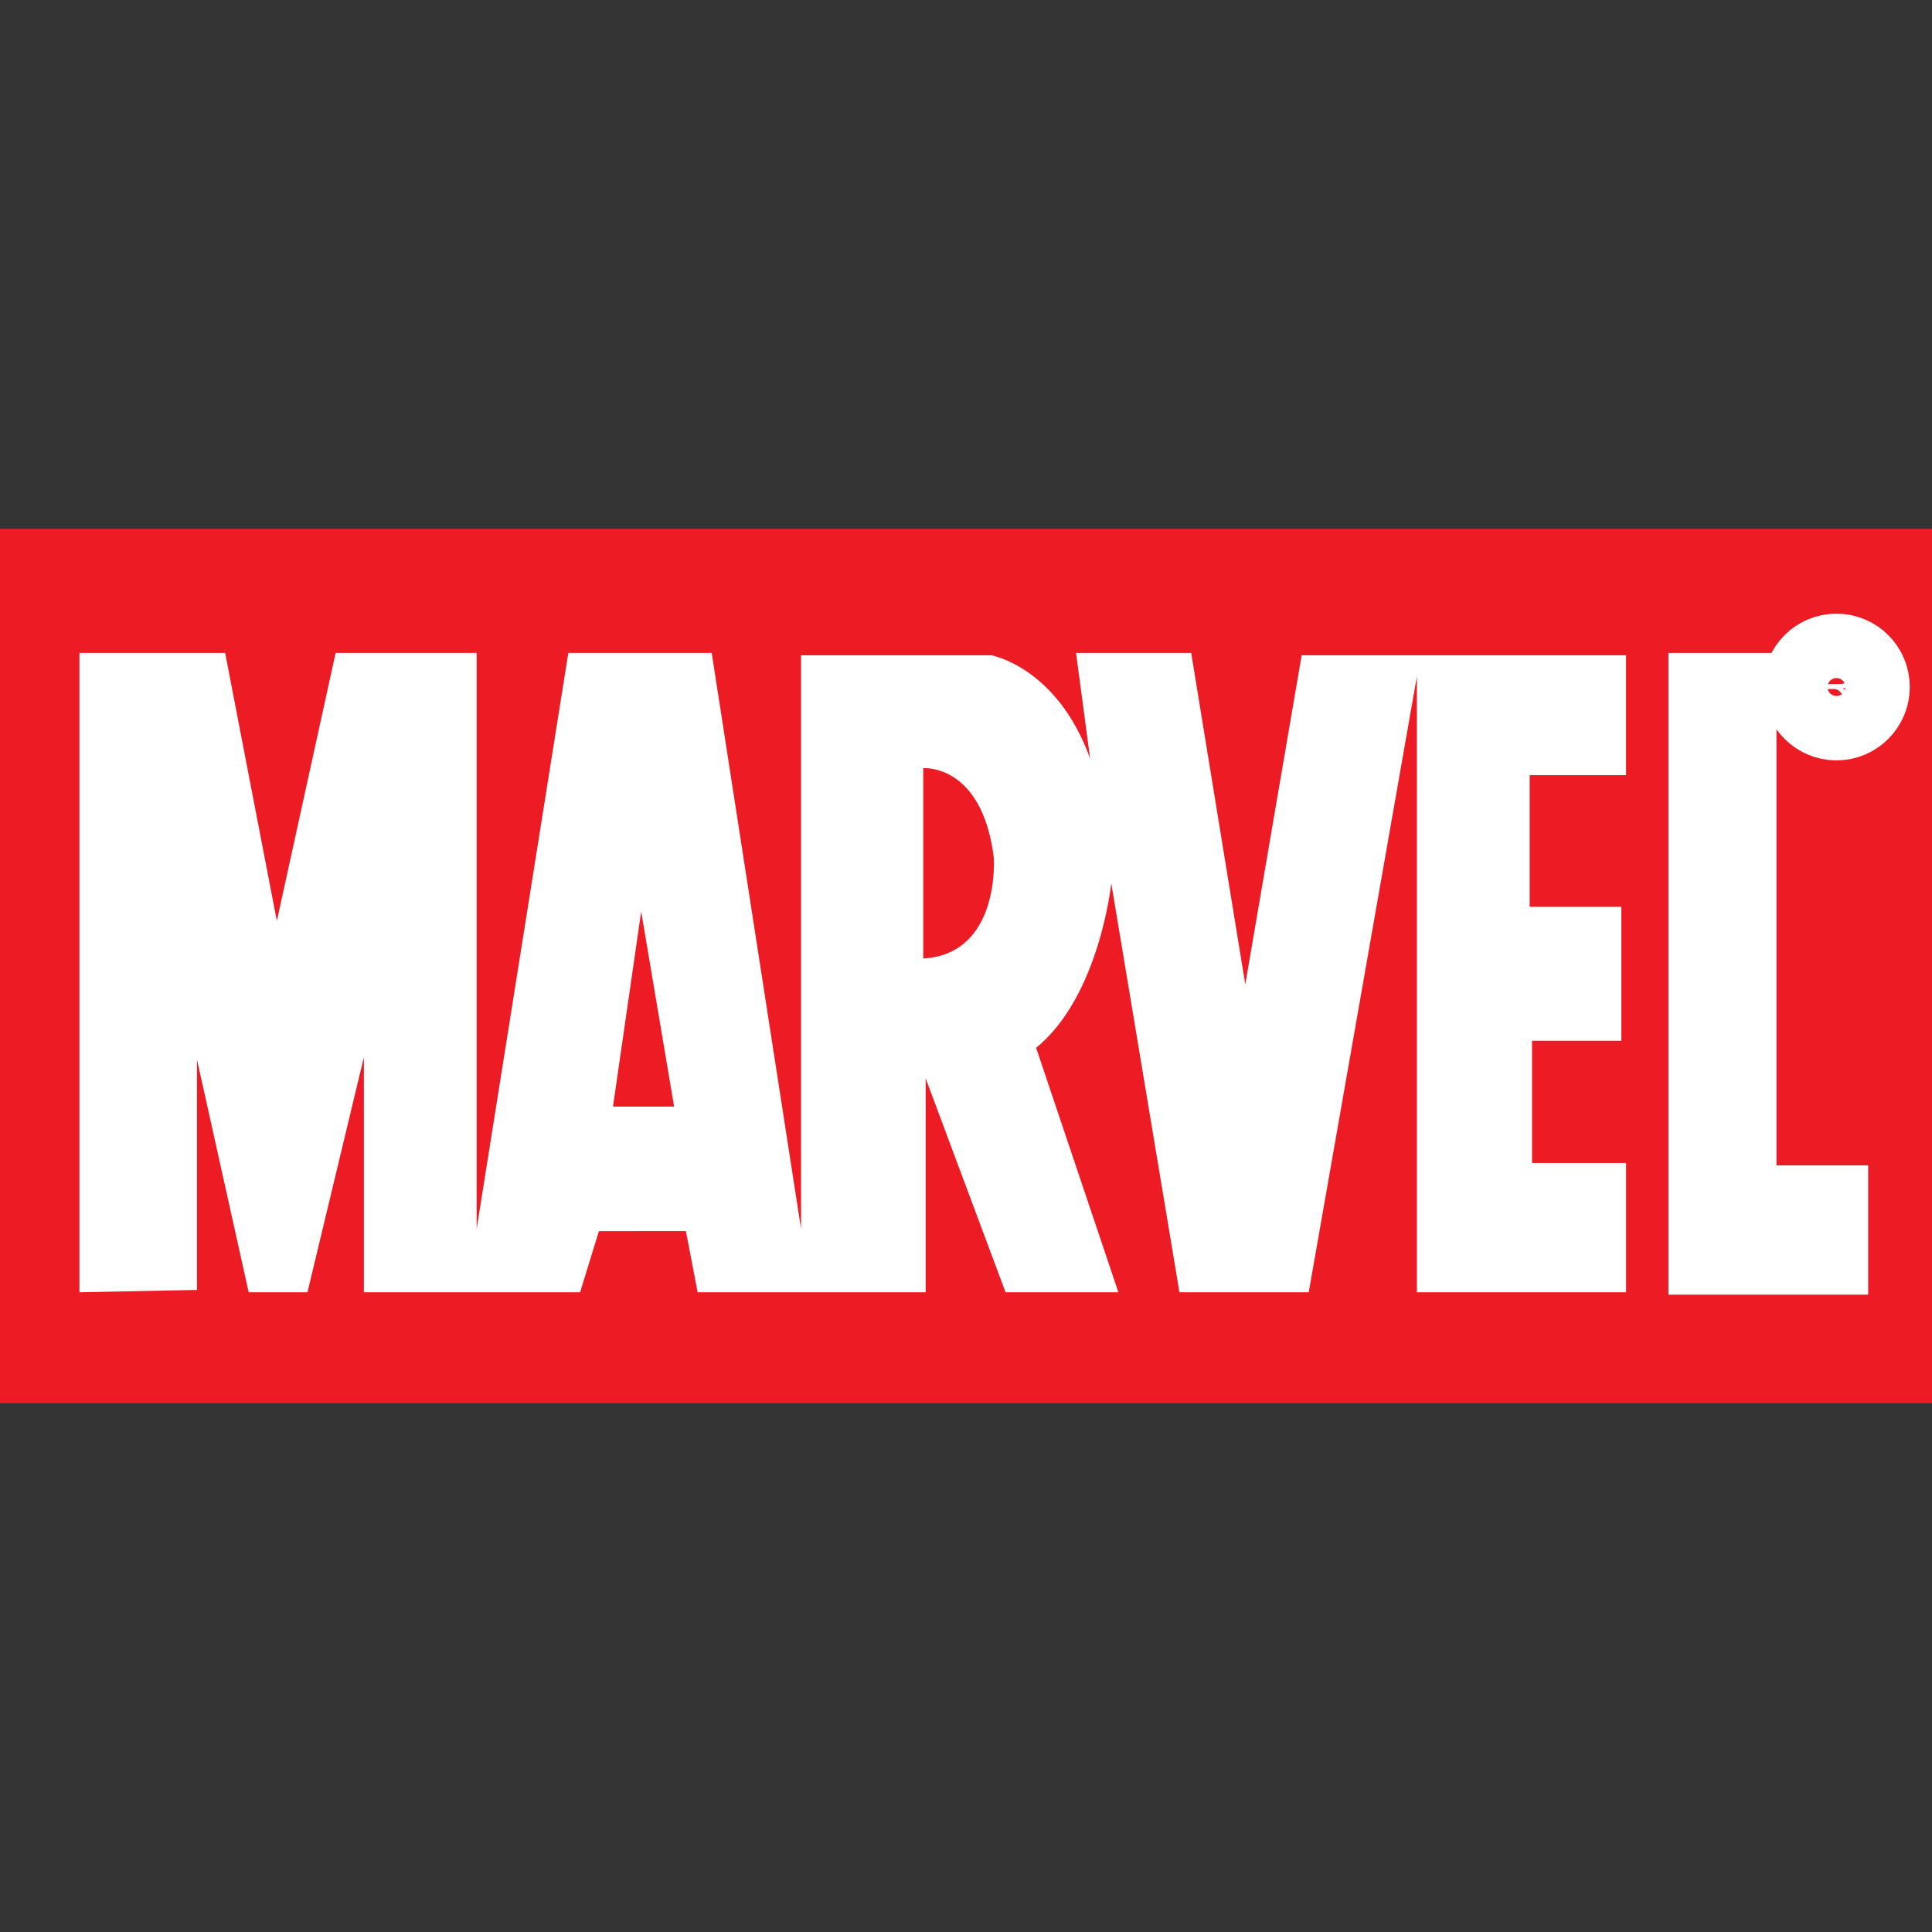 <?xml version="1.0" encoding="utf-8"?>
<!-- Generator: Adobe Illustrator 15.0.2, SVG Export Plug-In . SVG Version: 6.00 Build 0)  -->
<!DOCTYPE svg PUBLIC "-//W3C//DTD SVG 1.1//EN" "http://www.w3.org/Graphics/SVG/1.1/DTD/svg11.dtd">
<svg version="1.1" id="Capa_1" xmlns="http://www.w3.org/2000/svg" xmlns:xlink="http://www.w3.org/1999/xlink" x="0px" y="0px"
	 width="50px" height="50px" viewBox="0 0 50 50" enable-background="new 0 0 50 50" xml:space="preserve">
<rect x="0" y="0" width="50" height="50" fill="#333333" stroke="none"/>
<g>
	<rect y="13.686" fill="#ED1B24" width="50" height="22.628"/>
	<polygon fill="#FFFFFF" points="43.178,16.898 45.976,16.898 45.976,30.16 48.348,30.16 48.348,33.505 43.178,33.505 	"/>
	<g>
		<circle fill="none" stroke="#FFFFFF" stroke-width="1.667" cx="47.527" cy="17.78" r="1.065"/>
		<path fill="#FFFFFF" d="M47.111,18.328v-1.117h0.495c0.099,0,0.175,0.01,0.228,0.03c0.051,0.02,0.092,0.055,0.123,0.106
			s0.047,0.107,0.047,0.169c0,0.079-0.025,0.146-0.077,0.2c-0.052,0.055-0.13,0.089-0.237,0.104
			c0.039,0.019,0.068,0.038,0.089,0.056c0.043,0.04,0.084,0.089,0.122,0.148l0.193,0.304h-0.185l-0.147-0.232
			c-0.043-0.067-0.078-0.118-0.107-0.154c-0.027-0.036-0.053-0.061-0.074-0.075s-0.045-0.024-0.067-0.03
			c-0.017-0.004-0.044-0.005-0.083-0.005h-0.17v0.496H47.111z M47.26,17.704h0.316c0.068,0,0.121-0.007,0.158-0.021
			c0.039-0.014,0.068-0.036,0.088-0.067s0.029-0.064,0.029-0.1c0-0.053-0.02-0.096-0.058-0.13c-0.038-0.034-0.099-0.051-0.182-0.051
			H47.26V17.704z"/>
	</g>
	<path fill="#FFFFFF" d="M2.056,33.444V16.898h3.771l1.338,6.935l1.521-6.935h3.65v14.903l2.372-14.903h3.711l2.312,14.903V16.959
		h4.927c0,0,1.703,0.304,2.555,2.676l-0.365-2.737h2.98l1.4,8.577l1.459-8.516h8.395v3.102h-2.494v3.407h2.373v3.467h-2.312v3.163
		h2.434v3.346h-5.414V17.507L33.87,33.444h-3.346L28.76,22.86c0,0-0.303,2.92-1.945,4.258l2.129,6.326h-2.92l-2.068-5.536v5.536
		h-5.901l-0.304-1.582H15.5l-0.487,1.582H9.417v-6.083l-1.46,6.083H6.436l-1.338-6.022v5.961L2.056,33.444z M17.446,28.639
		l-0.852-5.049l-0.73,5.049H17.446z M23.894,24.807c2.007-0.122,1.825-2.616,1.825-2.616c-0.304-2.434-1.825-2.312-1.825-2.312
		V24.807z"/>
</g>
</svg>
